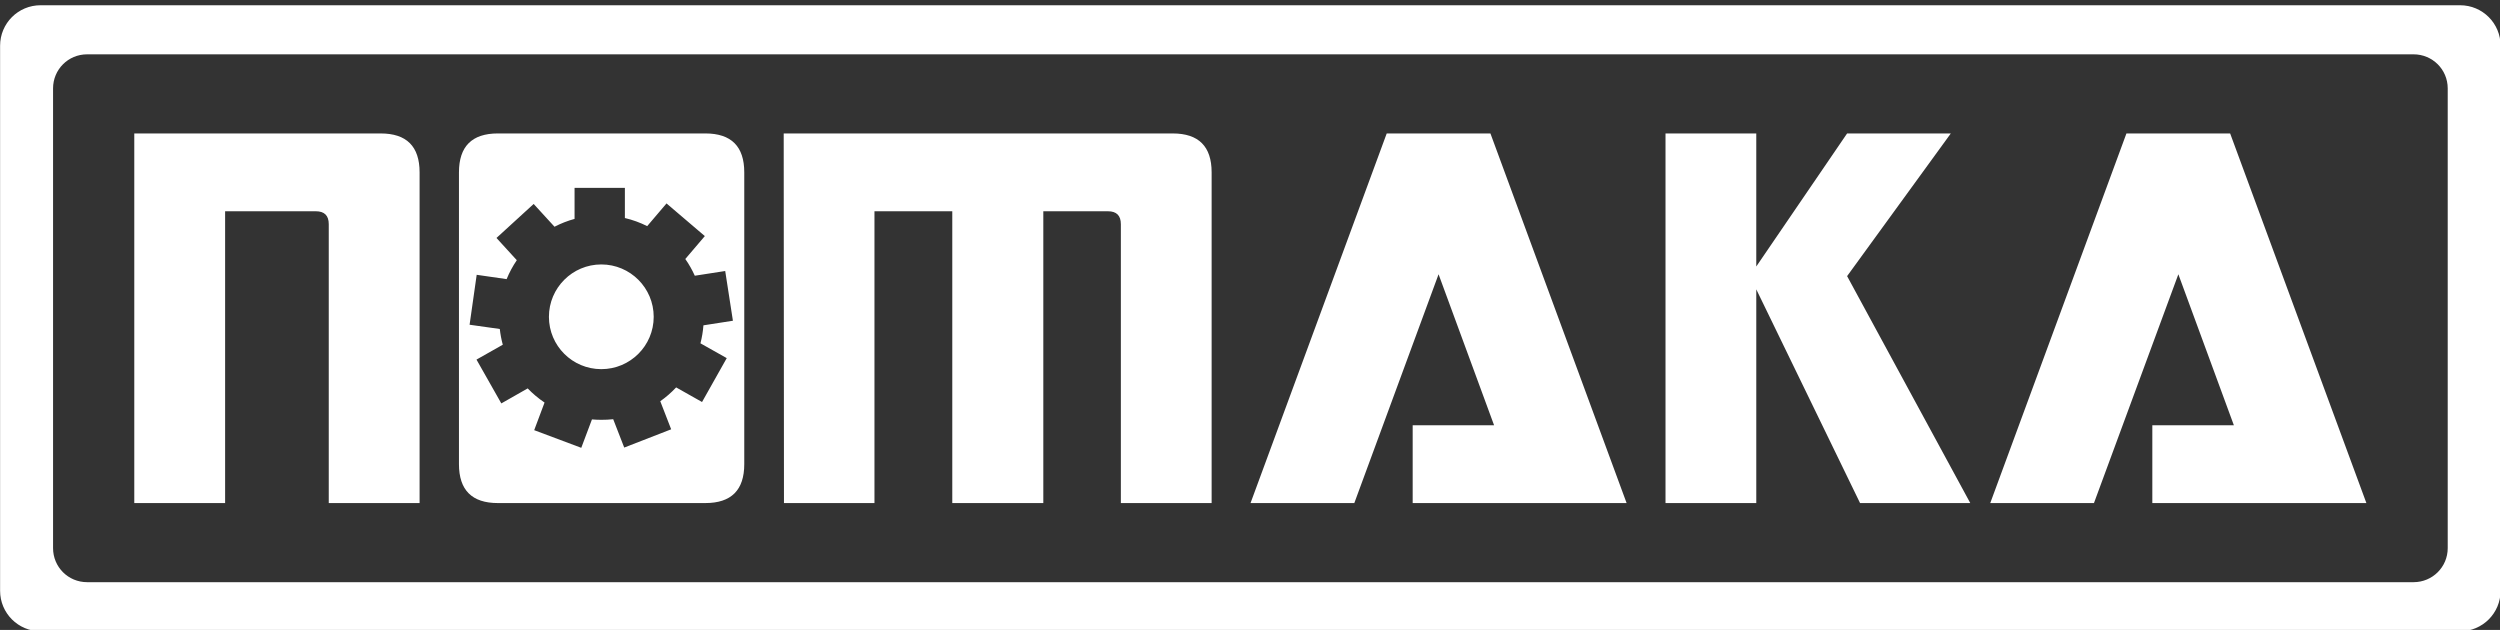 ﻿<?xml version="1.0" encoding="UTF-8" standalone="no"?>


<svg
   xmlns:dc="http://purl.org/dc/elements/1.1/"
   xmlns:cc="http://creativecommons.org/ns#"
   xmlns:rdf="http://www.w3.org/1999/02/22-rdf-syntax-ns#"
   xmlns:svg="http://www.w3.org/2000/svg"
   xmlns="http://www.w3.org/2000/svg"
   xmlns:sodipodi="http://sodipodi.sourceforge.net/DTD/sodipodi-0.dtd"
   xmlns:inkscape="http://www.inkscape.org/namespaces/inkscape"
   width="450"
   height="113.386"
   id="svg3050"
   version="1.1"
   inkscape:version="0.48.4 r9939"
   sodipodi:docname="nomaka 2 inverse.svg"
   inkscape:export-filename="/home/julien/Nomaka/Logo/nomaka 2 avec titre - 200.png"
   inkscape:export-xdpi="200"
   inkscape:export-ydpi="200">
  <rect width="100%" height="100%" fill="#333333" stroke="none"/>
  <defs
     id="defs3052" />
  <sodipodi:namedview
     id="base"
     pagecolor="#ffffff"
     bordercolor="#666666"
     borderopacity="1.0"
     inkscape:pageopacity="0.0"
     inkscape:pageshadow="2"
     inkscape:zoom="1.979899"
     inkscape:cx="187.08535"
     inkscape:cy="87.736394"
     inkscape:document-units="px"
     inkscape:current-layer="g3088"
     showgrid="false"
     units="cm"
     inkscape:window-width="1920"
     inkscape:window-height="1014"
     inkscape:window-x="0"
     inkscape:window-y="27"
     inkscape:window-maximized="1" />
  <g
     inkscape:label="Calque 1"
     inkscape:groupmode="layer"
     id="layer1"
     transform="translate(0,-938.975)">
    <g
       style="display:inline"
       id="g3088"
       transform="matrix(0.589,0,0,0.589,-34.808,551.5)"
       inkscape:export-filename="/home/julien/Nomaka/Logo/nomaka 2 avec titre - 42.png"
       inkscape:export-xdpi="42.351585"
       inkscape:export-ydpi="42.351585">
      <path
         id="rect3041"
         d="m 71.5,375.094 c -6.847,0 -12.375,5.528 -12.375,12.375 l 0,166.562 c 0,6.847 5.528,12.375 12.375,12.375 l 739.406,0 c 6.847,0 12.375,-5.528 12.375,-12.375 l 0,-166.562 c 0,-6.847 -5.528,-12.375 -12.375,-12.375 l -739.406,0 z m 14.219,15 710.969,0 c 5.775,0 10.438,4.632 10.438,10.406 l 0,140.5 c 0,5.775 -4.663,10.406 -10.438,10.406 l -710.969,0 C 79.944,551.406 75.312,546.775 75.312,541 l 0,-140.5 c 0,-5.775 4.632,-10.406 10.406,-10.406 z"
         style="fill:#ffffff;fill-opacity:1;stroke:none"
         inkscape:connector-curvature="0"
         transform="translate(0,284.362)" />
      <path
         inkscape:connector-curvature="0"
         id="flowRoot2986"
         d="m 100.134,698.633 0,112.959 27.758,0 0,-89.178 27.717,0 c 2.642,9e-5 3.957,1.315 3.957,3.957 l 0,85.222 27.758,0 0,-101.069 c -8e-5,-7.926 -3.964,-11.89 -11.89,-11.89 l -75.299,0 z m 111.113,0 c -7.926,1.1e-4 -11.89,3.964 -11.89,11.89 l 0,89.178 c 0,7.926 3.964,11.89 11.89,11.89 l 63.409,0 c 7.926,0 11.89,-3.964 11.89,-11.89 l 0,-89.178 c -8e-5,-7.926 -3.964,-11.89 -11.89,-11.89 l -63.409,0 z m 87.352,0 0.081,112.959 27.656,0 0,-89.178 23.781,0 0,89.178 27.819,0 0,-89.178 19.743,0 c 2.642,9e-5 3.957,1.315 3.957,3.957 l 0,85.222 27.738,0 0,-101.069 c -1.3e-4,-7.926 -3.964,-11.89 -11.89,-11.89 l -118.884,0 z m 184.282,0 -41.617,112.959 31.715,0 25.749,-69.922 16.963,46.141 -24.877,0 0,23.781 65.377,0 -41.617,-112.959 -31.694,0 z m 85.201,0 0,112.959 27.738,0 0,-65.316 31.715,65.316 33.683,0 -37.64,-69.354 31.694,-43.605 -31.694,0 -27.758,40.663 0,-40.663 -27.738,0 z m 140.859,0 -41.617,112.959 31.694,0 25.79,-69.922 16.963,46.141 -24.917,0 0,23.781 65.418,0 -41.637,-112.959 -31.694,0 z m -474.258,16.639 15.38,0 0,9.212 c 2.388,0.56 4.675,1.402 6.818,2.475 l 5.905,-6.939 11.708,9.983 -5.966,7 c 1.119,1.599 2.093,3.314 2.902,5.113 l 9.293,-1.441 2.354,15.198 -9.009,1.4 c -0.141,1.88 -0.454,3.727 -0.913,5.499 l 8.035,4.525 -7.548,13.412 -7.913,-4.464 c -1.466,1.567 -3.09,2.981 -4.85,4.221 l 3.328,8.583 -14.346,5.58 -3.368,-8.664 c -1.18,0.135 -2.375,0.183 -3.591,0.183 -0.977,0 -1.948,-0.034 -2.902,-0.122 l -3.267,8.684 -14.386,-5.397 3.165,-8.441 c -1.866,-1.253 -3.602,-2.707 -5.154,-4.322 l -8.055,4.586 -7.589,-13.392 8.035,-4.545 c -0.427,-1.556 -0.731,-3.166 -0.913,-4.809 l -9.232,-1.299 2.171,-15.259 9.151,1.319 c 0.831,-2.044 1.88,-3.981 3.104,-5.783 l -6.209,-6.797 11.363,-10.389 6.371,6.96 c 1.936,-1.002 3.982,-1.811 6.128,-2.394 l 0,-9.476 z m 8.177,23.395 c -8.841,0 -16.009,7.168 -16.009,16.009 0,8.841 7.168,15.989 16.009,15.989 8.841,0 16.009,-7.148 16.009,-15.989 0,-8.841 -7.168,-16.009 -16.009,-16.009 z"
         style="font-size:40px;font-style:normal;font-weight:normal;line-height:125%;letter-spacing:0px;word-spacing:0px;fill:#ffffff;fill-opacity:1;stroke:none;font-family:Sans" />
    </g>
  </g>
</svg>
